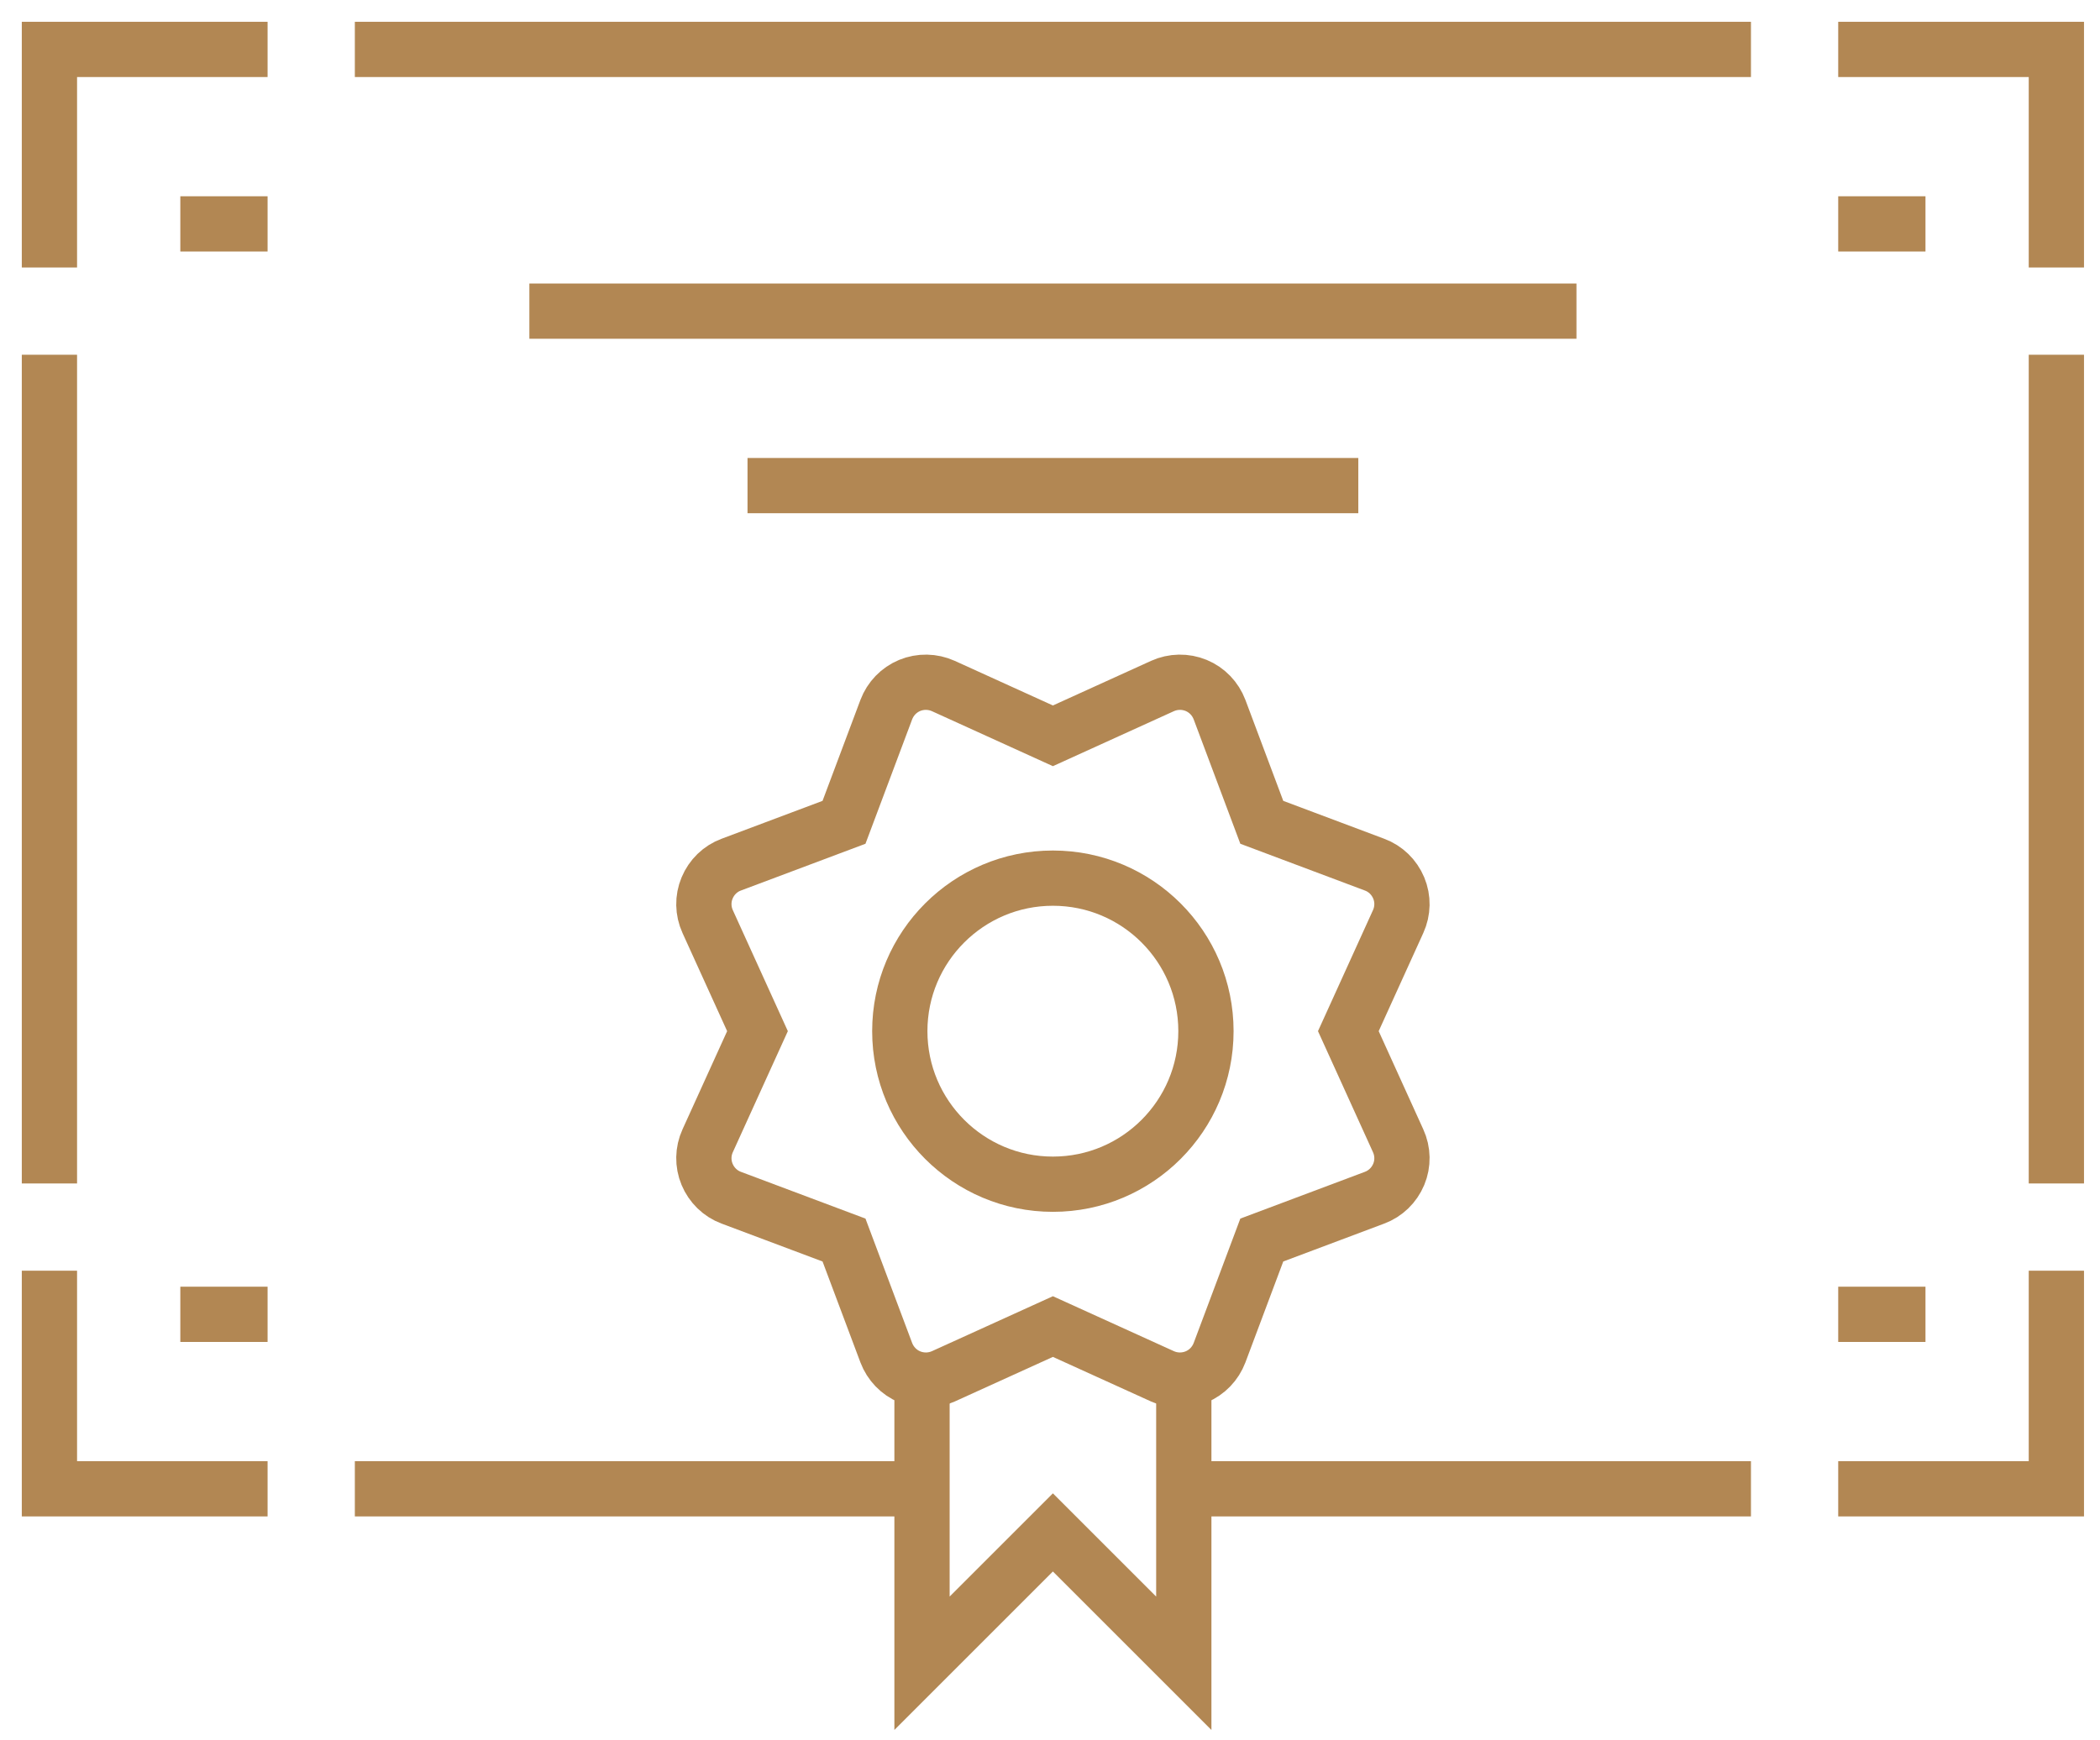 <svg xmlns="http://www.w3.org/2000/svg" xmlns:xlink="http://www.w3.org/1999/xlink" width="76px" height="63px" viewBox="0 0 76 63"><title>Garanzia</title><g id="Symbols" stroke="none" stroke-width="1" fill="none" fill-rule="evenodd"><g id="PlusMini" transform="translate(-58, 1)" stroke="#B28753" stroke-width="2"><g id="Garanzia" transform="translate(59, 0)"><path d="M42.644,36.328 C42.644,39.387 40.165,41.869 37.105,41.869 C34.047,41.869 31.564,39.387 31.564,36.328 C31.564,33.27 34.047,30.789 37.105,30.789 C40.165,30.789 42.644,33.27 42.644,36.328 Z" id="Stroke-1"></path><polyline id="Stroke-3" points="41.842 48.158 41.842 59.211 37.105 54.474 32.368 59.211 32.368 48.158"></polyline><path d="M31.075,24.69 C31.225,24.293 31.53,23.976 31.921,23.813 C32.313,23.652 32.753,23.66 33.14,23.834 L37.105,25.637 L41.071,23.834 C41.456,23.66 41.897,23.652 42.29,23.813 C42.682,23.976 42.986,24.293 43.136,24.69 L44.665,28.768 L48.745,30.3 C49.141,30.446 49.458,30.754 49.621,31.146 C49.784,31.536 49.776,31.976 49.599,32.362 L47.797,36.328 L49.599,40.296 C49.776,40.681 49.784,41.122 49.621,41.512 C49.458,41.903 49.141,42.211 48.745,42.358 L44.665,43.89 L43.136,47.968 C42.986,48.364 42.682,48.682 42.29,48.844 C41.897,49.005 41.456,48.999 41.071,48.824 L37.105,47.022 L33.14,48.824 C32.753,48.999 32.313,49.005 31.921,48.844 C31.53,48.682 31.225,48.364 31.075,47.968 L29.545,43.89 L25.465,42.358 C25.068,42.211 24.753,41.903 24.59,41.512 C24.427,41.122 24.435,40.681 24.611,40.296 L26.414,36.328 L24.611,32.362 C24.435,31.976 24.427,31.536 24.59,31.146 C24.753,30.754 25.068,30.446 25.465,30.3 L29.545,28.768 L31.075,24.69 Z" id="Stroke-5"></path><line x1="62.368" y1="52.895" x2="41.842" y2="52.895" id="Stroke-7"></line><polyline id="Stroke-9" points="73.421 45 73.421 52.895 65.526 52.895"></polyline><line x1="73.421" y1="11.842" x2="73.421" y2="41.842" id="Stroke-11"></line><polyline id="Stroke-13" points="65.526 0.789 73.421 0.789 73.421 8.684"></polyline><line x1="11.842" y1="0.789" x2="62.368" y2="0.789" id="Stroke-15"></line><line x1="18.158" y1="10.263" x2="56.053" y2="10.263" id="Stroke-17"></line><line x1="26.053" y1="16.579" x2="48.158" y2="16.579" id="Stroke-19"></line><polyline id="Stroke-21" points="0.789 8.684 0.789 0.789 8.684 0.789"></polyline><line x1="0.789" y1="41.842" x2="0.789" y2="11.842" id="Stroke-23"></line><polyline id="Stroke-25" points="8.684 52.895 0.789 52.895 0.789 45"></polyline><line x1="32.368" y1="52.895" x2="11.842" y2="52.895" id="Stroke-27"></line><line x1="5.526" y1="7.105" x2="8.684" y2="7.105" id="Stroke-29"></line><line x1="65.526" y1="7.105" x2="68.684" y2="7.105" id="Stroke-31"></line><line x1="65.526" y1="46.579" x2="68.684" y2="46.579" id="Stroke-33"></line><line x1="5.526" y1="46.579" x2="8.684" y2="46.579" id="Stroke-35"></line></g></g></g></svg>